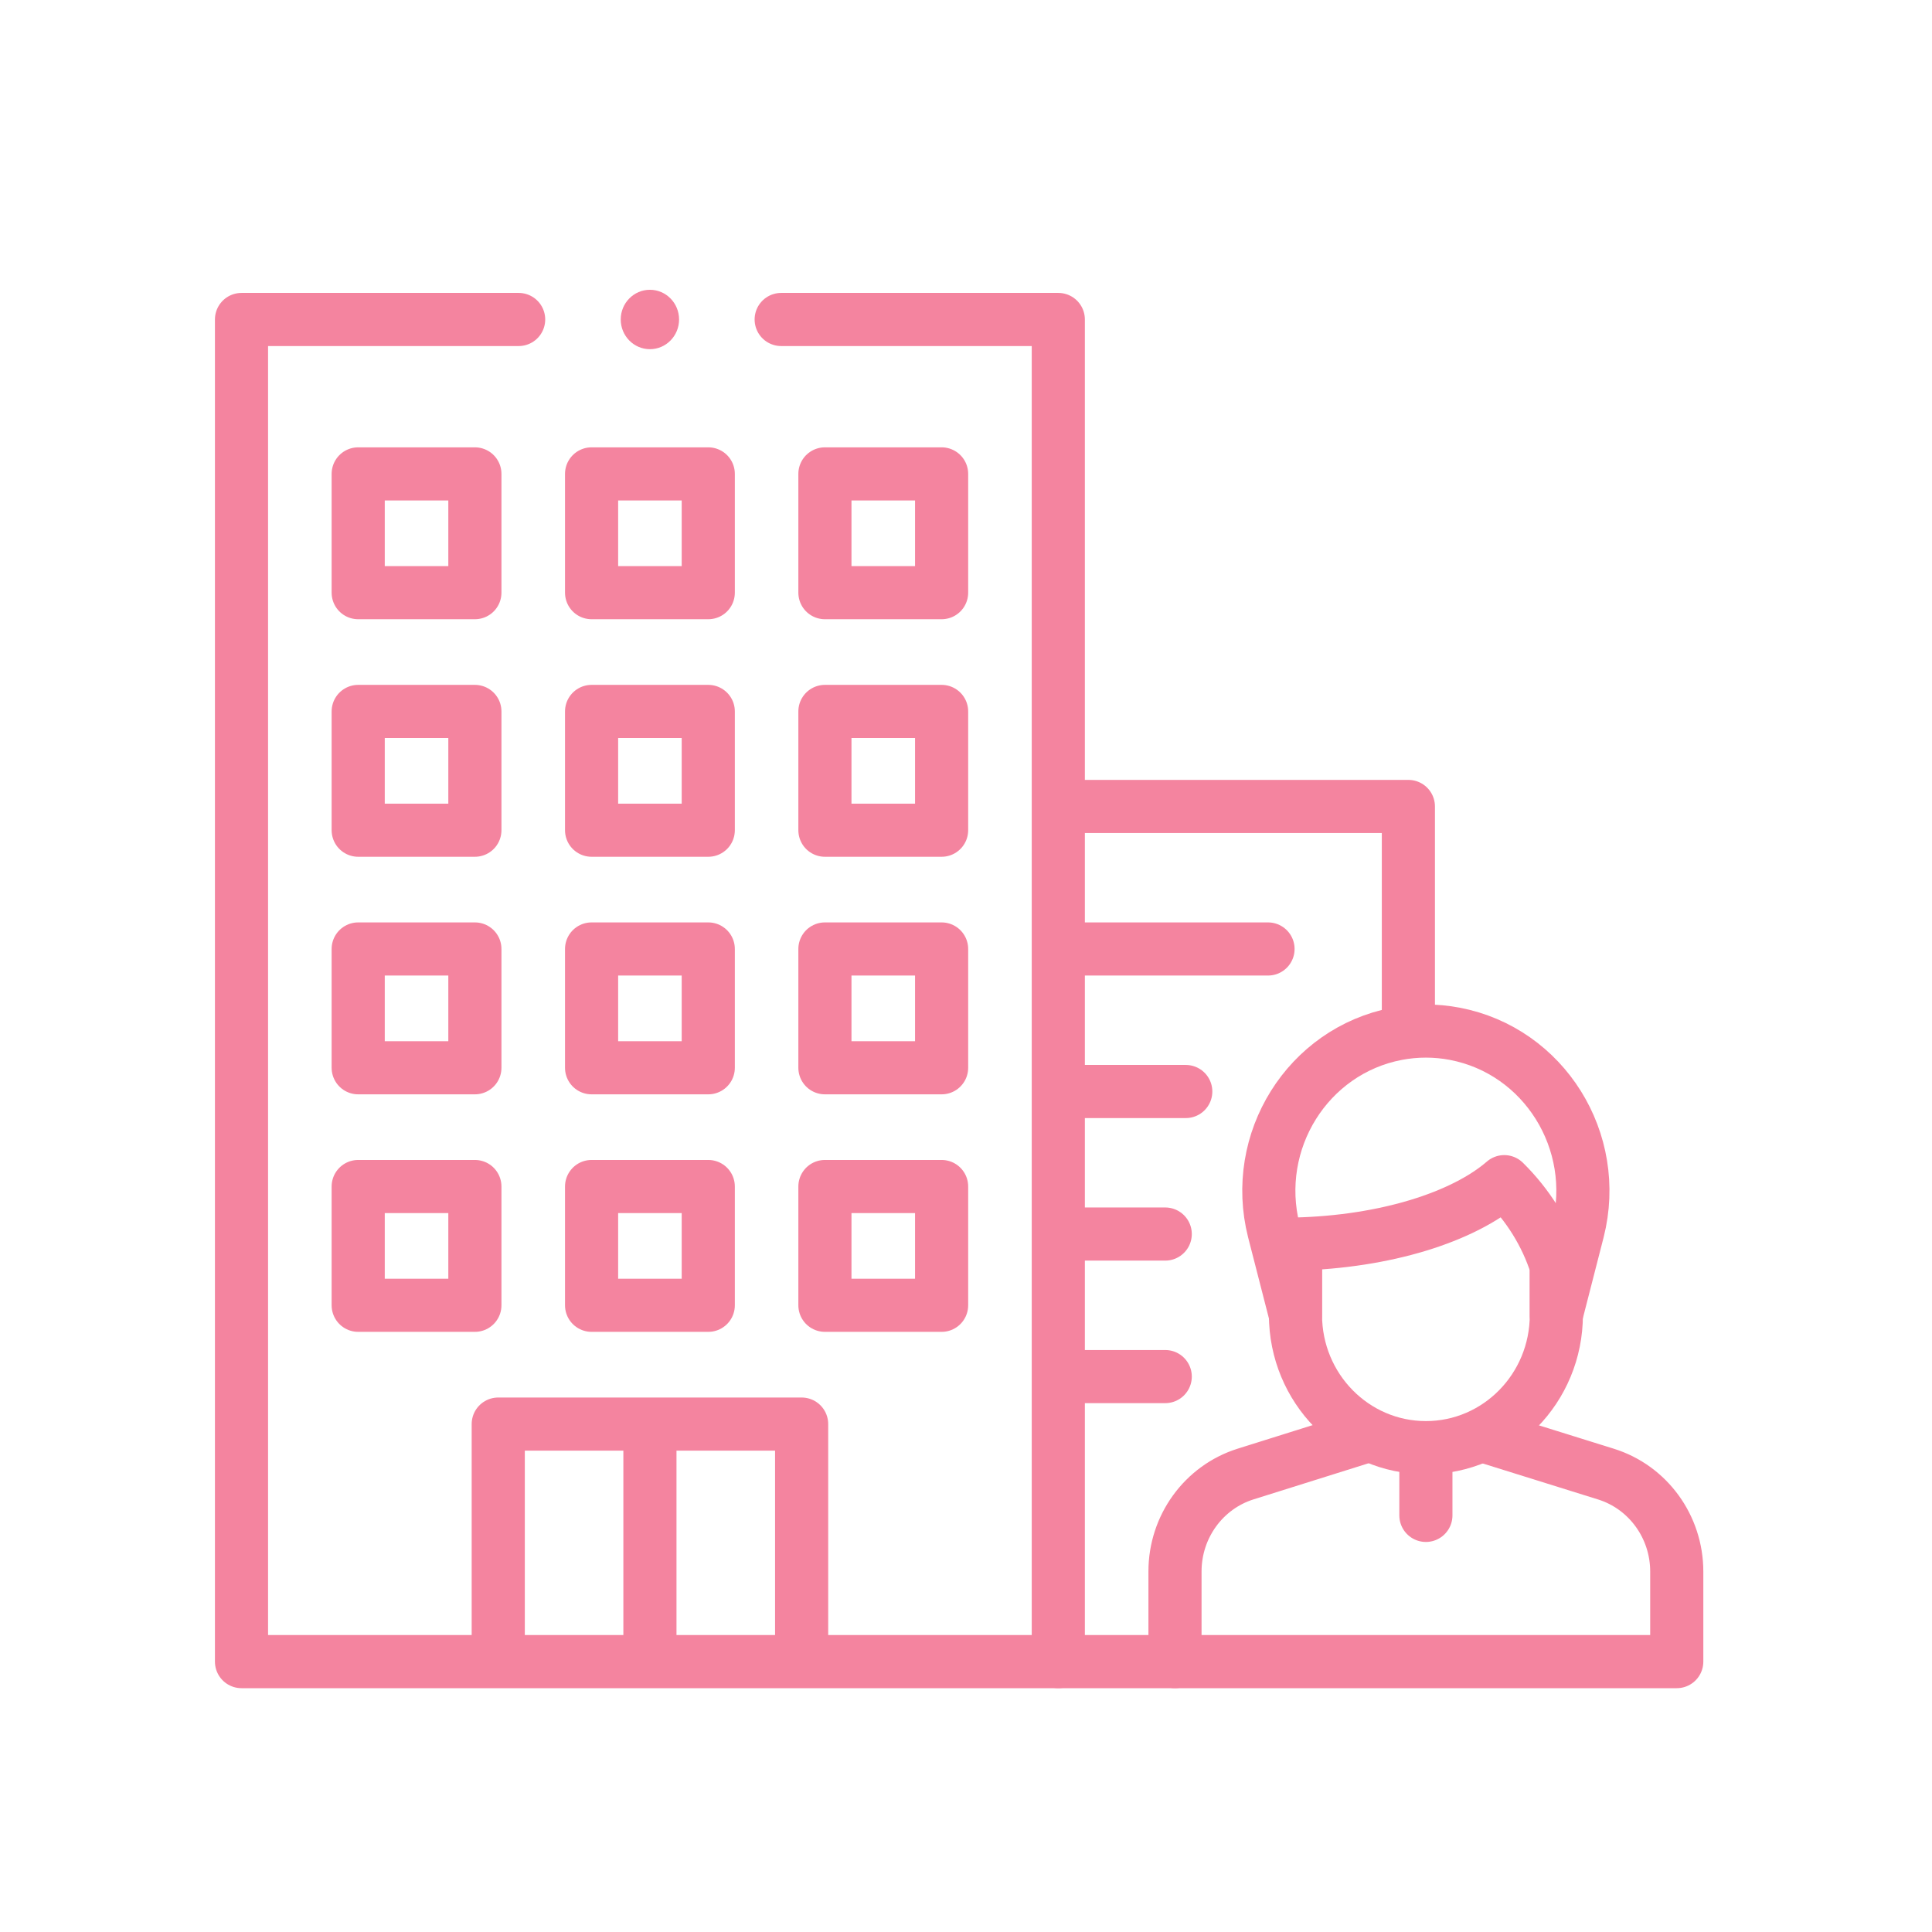 <svg width="80" height="80" viewBox="0 0 80 80" fill="none" xmlns="http://www.w3.org/2000/svg">
<path d="M26.912 68.619V59.152" stroke="#F4849F" stroke-width="2.2" stroke-miterlimit="10" stroke-linecap="round" stroke-linejoin="round"/>
<path d="M32.347 13.229H43.822V68.804H10V13.229H21.476" stroke="#F4849F" stroke-width="2.2" stroke-miterlimit="10" stroke-linecap="round" stroke-linejoin="round"/>
<path d="M19.664 19.623H14.832V24.541H19.664V19.623Z" stroke="#F4849F" stroke-width="2.2" stroke-miterlimit="10" stroke-linecap="round" stroke-linejoin="round"/>
<path d="M29.328 19.623H24.496V24.541H29.328V19.623Z" stroke="#F4849F" stroke-width="2.2" stroke-miterlimit="10" stroke-linecap="round" stroke-linejoin="round"/>
<path d="M19.664 29.459H14.832V34.377H19.664V29.459Z" stroke="#F4849F" stroke-width="2.2" stroke-miterlimit="10" stroke-linecap="round" stroke-linejoin="round"/>
<path d="M29.328 29.459H24.496V34.377H29.328V29.459Z" stroke="#F4849F" stroke-width="2.2" stroke-miterlimit="10" stroke-linecap="round" stroke-linejoin="round"/>
<path d="M19.664 39.295H14.832V44.214H19.664V39.295Z" stroke="#F4849F" stroke-width="2.2" stroke-miterlimit="10" stroke-linecap="round" stroke-linejoin="round"/>
<path d="M29.328 39.295H24.496V44.214H29.328V39.295Z" stroke="#F4849F" stroke-width="2.2" stroke-miterlimit="10" stroke-linecap="round" stroke-linejoin="round"/>
<path d="M19.664 49.131H14.832V54.049H19.664V49.131Z" stroke="#F4849F" stroke-width="2.2" stroke-miterlimit="10" stroke-linecap="round" stroke-linejoin="round"/>
<path d="M29.328 49.131H24.496V54.049H29.328V49.131Z" stroke="#F4849F" stroke-width="2.2" stroke-miterlimit="10" stroke-linecap="round" stroke-linejoin="round"/>
<path d="M38.99 19.623H34.158V24.541H38.99V19.623Z" stroke="#F4849F" stroke-width="2.2" stroke-miterlimit="10" stroke-linecap="round" stroke-linejoin="round"/>
<path d="M38.99 29.459H34.158V34.377H38.99V29.459Z" stroke="#F4849F" stroke-width="2.2" stroke-miterlimit="10" stroke-linecap="round" stroke-linejoin="round"/>
<path d="M38.99 39.295H34.158V44.214H38.99V39.295Z" stroke="#F4849F" stroke-width="2.2" stroke-miterlimit="10" stroke-linecap="round" stroke-linejoin="round"/>
<path d="M43.943 33.394H58.318V42.523" stroke="#F4849F" stroke-width="2.2" stroke-miterlimit="10" stroke-linecap="round" stroke-linejoin="round"/>
<path d="M48.654 68.804H43.822" stroke="#F4849F" stroke-width="2.2" stroke-miterlimit="10" stroke-linecap="round" stroke-linejoin="round"/>
<path d="M38.99 49.131H34.158V54.049H38.99V49.131Z" stroke="#F4849F" stroke-width="2.2" stroke-miterlimit="10" stroke-linecap="round" stroke-linejoin="round"/>
<path d="M33.194 68.681V58.968H20.631V68.681" stroke="#F4849F" stroke-width="2.2" stroke-miterlimit="10" stroke-linecap="round" stroke-linejoin="round"/>
<path d="M59.043 60.132V62.749" stroke="#F4849F" stroke-width="2.2" stroke-miterlimit="10" stroke-linecap="round" stroke-linejoin="round"/>
<path d="M62.288 48.93C60.586 50.402 57.366 51.422 53.641 51.514V54.446L52.747 50.963C51.808 47.256 54.147 43.513 57.844 42.807C58.636 42.656 59.448 42.656 60.24 42.807C63.937 43.513 66.276 47.256 65.337 50.963L64.443 54.446V52.419C64.016 51.08 63.26 49.886 62.288 48.93Z" stroke="#F4849F" stroke-width="2.2" stroke-miterlimit="10" stroke-linecap="round" stroke-linejoin="round"/>
<path d="M64.445 52.04V54.446C64.445 57.483 62.027 59.944 59.044 59.944C56.061 59.944 53.643 57.483 53.643 54.446V52.04" stroke="#F4849F" stroke-width="2.2" stroke-miterlimit="10" stroke-linecap="round" stroke-linejoin="round"/>
<path d="M52.506 39.295H43.943" stroke="#F4849F" stroke-width="2.2" stroke-miterlimit="10" stroke-linecap="round" stroke-linejoin="round"/>
<path d="M49.1 45.197H43.943" stroke="#F4849F" stroke-width="2.2" stroke-miterlimit="10" stroke-linecap="round" stroke-linejoin="round"/>
<path d="M48.25 51.099H43.943" stroke="#F4849F" stroke-width="2.2" stroke-miterlimit="10" stroke-linecap="round" stroke-linejoin="round"/>
<path d="M48.25 57.001H43.943" stroke="#F4849F" stroke-width="2.2" stroke-miterlimit="10" stroke-linecap="round" stroke-linejoin="round"/>
<ellipse cx="26.911" cy="13.229" rx="1.208" ry="1.23" fill="#F4849F"/>
<path d="M56.343 59.54L51.579 61.036C49.84 61.581 48.654 63.217 48.654 65.069V68.804H69.431V65.075C69.431 63.22 68.242 61.583 66.499 61.039L61.526 59.487" stroke="#F4849F" stroke-width="2.2" stroke-miterlimit="10" stroke-linecap="round" stroke-linejoin="round"/>
</svg>

